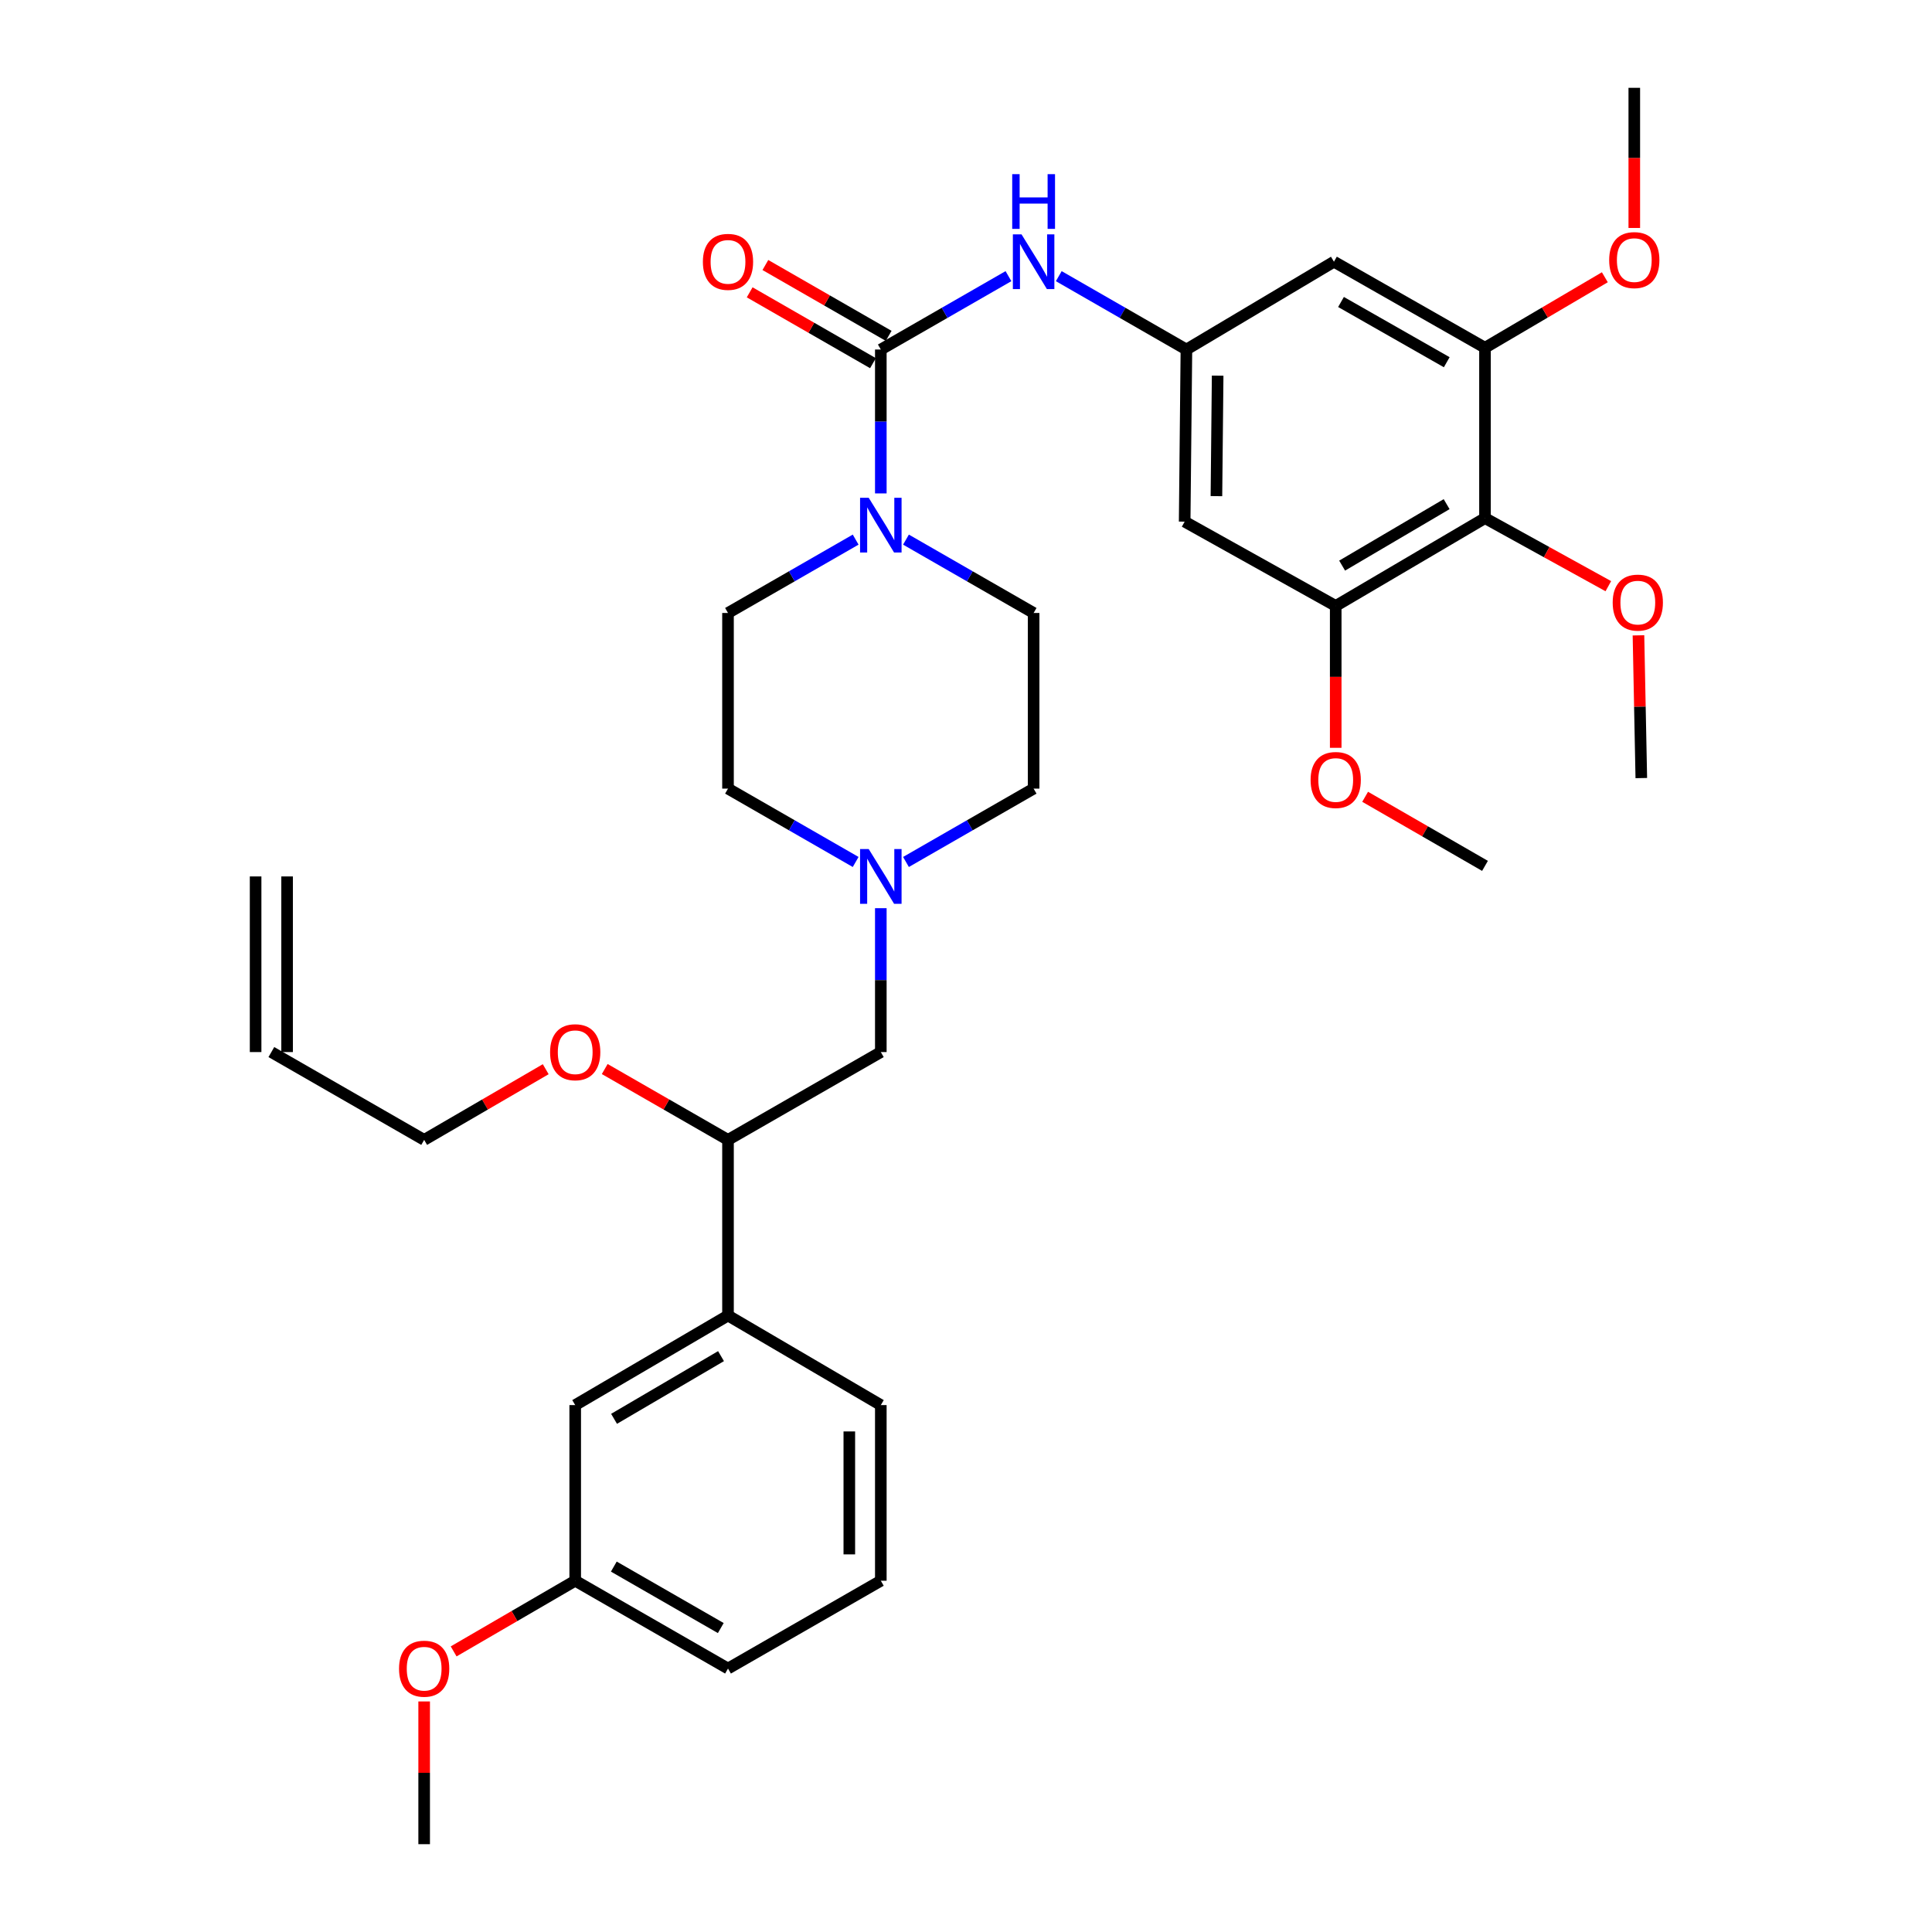 <?xml version='1.0' encoding='iso-8859-1'?>
<svg version='1.1' baseProfile='full'
              xmlns='http://www.w3.org/2000/svg'
                      xmlns:rdkit='http://www.rdkit.org/xml'
                      xmlns:xlink='http://www.w3.org/1999/xlink'
                  xml:space='preserve'
width='1000px' height='1000px' viewBox='0 0 1000 1000'>
<!-- END OF HEADER -->
<rect style='opacity:1.0;fill:#FFFFFF;stroke:none' width='1000' height='1000' x='0' y='0'> </rect>
<path class='bond-0' d='M 376.813,317.276 L 376.813,408.185' style='fill:none;fill-rule:evenodd;stroke:#000000;stroke-width:6px;stroke-linecap:butt;stroke-linejoin:miter;stroke-opacity:1' />
<path class='bond-1' d='M 376.813,317.276 L 409.851,298.29' style='fill:none;fill-rule:evenodd;stroke:#000000;stroke-width:6px;stroke-linecap:butt;stroke-linejoin:miter;stroke-opacity:1' />
<path class='bond-1' d='M 409.851,298.29 L 442.889,279.304' style='fill:none;fill-rule:evenodd;stroke:#0000FF;stroke-width:6px;stroke-linecap:butt;stroke-linejoin:miter;stroke-opacity:1' />
<path class='bond-2' d='M 376.813,408.185 L 409.851,427.171' style='fill:none;fill-rule:evenodd;stroke:#000000;stroke-width:6px;stroke-linecap:butt;stroke-linejoin:miter;stroke-opacity:1' />
<path class='bond-2' d='M 409.851,427.171 L 442.889,446.157' style='fill:none;fill-rule:evenodd;stroke:#0000FF;stroke-width:6px;stroke-linecap:butt;stroke-linejoin:miter;stroke-opacity:1' />
<path class='bond-3' d='M 468.931,446.156 L 501.964,427.171' style='fill:none;fill-rule:evenodd;stroke:#0000FF;stroke-width:6px;stroke-linecap:butt;stroke-linejoin:miter;stroke-opacity:1' />
<path class='bond-3' d='M 501.964,427.171 L 534.998,408.185' style='fill:none;fill-rule:evenodd;stroke:#000000;stroke-width:6px;stroke-linecap:butt;stroke-linejoin:miter;stroke-opacity:1' />
<path class='bond-4' d='M 455.91,470.072 L 455.91,507.311' style='fill:none;fill-rule:evenodd;stroke:#0000FF;stroke-width:6px;stroke-linecap:butt;stroke-linejoin:miter;stroke-opacity:1' />
<path class='bond-4' d='M 455.91,507.311 L 455.91,544.549' style='fill:none;fill-rule:evenodd;stroke:#000000;stroke-width:6px;stroke-linecap:butt;stroke-linejoin:miter;stroke-opacity:1' />
<path class='bond-5' d='M 534.998,408.185 L 534.998,317.276' style='fill:none;fill-rule:evenodd;stroke:#000000;stroke-width:6px;stroke-linecap:butt;stroke-linejoin:miter;stroke-opacity:1' />
<path class='bond-6' d='M 534.998,317.276 L 501.964,298.29' style='fill:none;fill-rule:evenodd;stroke:#000000;stroke-width:6px;stroke-linecap:butt;stroke-linejoin:miter;stroke-opacity:1' />
<path class='bond-6' d='M 501.964,298.29 L 468.931,279.305' style='fill:none;fill-rule:evenodd;stroke:#0000FF;stroke-width:6px;stroke-linecap:butt;stroke-linejoin:miter;stroke-opacity:1' />
<path class='bond-7' d='M 455.91,255.389 L 455.91,218.151' style='fill:none;fill-rule:evenodd;stroke:#0000FF;stroke-width:6px;stroke-linecap:butt;stroke-linejoin:miter;stroke-opacity:1' />
<path class='bond-7' d='M 455.91,218.151 L 455.91,180.912' style='fill:none;fill-rule:evenodd;stroke:#000000;stroke-width:6px;stroke-linecap:butt;stroke-linejoin:miter;stroke-opacity:1' />
<path class='bond-8' d='M 459.972,173.844 L 428.064,155.507' style='fill:none;fill-rule:evenodd;stroke:#000000;stroke-width:6px;stroke-linecap:butt;stroke-linejoin:miter;stroke-opacity:1' />
<path class='bond-8' d='M 428.064,155.507 L 396.156,137.171' style='fill:none;fill-rule:evenodd;stroke:#FF0000;stroke-width:6px;stroke-linecap:butt;stroke-linejoin:miter;stroke-opacity:1' />
<path class='bond-8' d='M 451.848,187.981 L 419.94,169.644' style='fill:none;fill-rule:evenodd;stroke:#000000;stroke-width:6px;stroke-linecap:butt;stroke-linejoin:miter;stroke-opacity:1' />
<path class='bond-8' d='M 419.94,169.644 L 388.032,151.308' style='fill:none;fill-rule:evenodd;stroke:#FF0000;stroke-width:6px;stroke-linecap:butt;stroke-linejoin:miter;stroke-opacity:1' />
<path class='bond-9' d='M 455.91,180.912 L 488.944,161.927' style='fill:none;fill-rule:evenodd;stroke:#000000;stroke-width:6px;stroke-linecap:butt;stroke-linejoin:miter;stroke-opacity:1' />
<path class='bond-9' d='M 488.944,161.927 L 521.978,142.941' style='fill:none;fill-rule:evenodd;stroke:#0000FF;stroke-width:6px;stroke-linecap:butt;stroke-linejoin:miter;stroke-opacity:1' />
<path class='bond-10' d='M 548.019,142.941 L 581.052,161.927' style='fill:none;fill-rule:evenodd;stroke:#0000FF;stroke-width:6px;stroke-linecap:butt;stroke-linejoin:miter;stroke-opacity:1' />
<path class='bond-10' d='M 581.052,161.927 L 614.086,180.912' style='fill:none;fill-rule:evenodd;stroke:#000000;stroke-width:6px;stroke-linecap:butt;stroke-linejoin:miter;stroke-opacity:1' />
<path class='bond-11' d='M 455.91,544.549 L 376.813,590.003' style='fill:none;fill-rule:evenodd;stroke:#000000;stroke-width:6px;stroke-linecap:butt;stroke-linejoin:miter;stroke-opacity:1' />
<path class='bond-12' d='M 376.813,590.003 L 376.813,680.912' style='fill:none;fill-rule:evenodd;stroke:#000000;stroke-width:6px;stroke-linecap:butt;stroke-linejoin:miter;stroke-opacity:1' />
<path class='bond-13' d='M 376.813,590.003 L 344.909,571.667' style='fill:none;fill-rule:evenodd;stroke:#000000;stroke-width:6px;stroke-linecap:butt;stroke-linejoin:miter;stroke-opacity:1' />
<path class='bond-13' d='M 344.909,571.667 L 313.006,553.331' style='fill:none;fill-rule:evenodd;stroke:#FF0000;stroke-width:6px;stroke-linecap:butt;stroke-linejoin:miter;stroke-opacity:1' />
<path class='bond-14' d='M 376.813,680.912 L 297.725,727.273' style='fill:none;fill-rule:evenodd;stroke:#000000;stroke-width:6px;stroke-linecap:butt;stroke-linejoin:miter;stroke-opacity:1' />
<path class='bond-14' d='M 373.195,701.933 L 317.834,734.385' style='fill:none;fill-rule:evenodd;stroke:#000000;stroke-width:6px;stroke-linecap:butt;stroke-linejoin:miter;stroke-opacity:1' />
<path class='bond-15' d='M 376.813,680.912 L 455.91,727.273' style='fill:none;fill-rule:evenodd;stroke:#000000;stroke-width:6px;stroke-linecap:butt;stroke-linejoin:miter;stroke-opacity:1' />
<path class='bond-16' d='M 282.464,553.421 L 251.004,571.712' style='fill:none;fill-rule:evenodd;stroke:#FF0000;stroke-width:6px;stroke-linecap:butt;stroke-linejoin:miter;stroke-opacity:1' />
<path class='bond-16' d='M 251.004,571.712 L 219.543,590.003' style='fill:none;fill-rule:evenodd;stroke:#000000;stroke-width:6px;stroke-linecap:butt;stroke-linejoin:miter;stroke-opacity:1' />
<path class='bond-17' d='M 297.725,727.273 L 297.725,818.182' style='fill:none;fill-rule:evenodd;stroke:#000000;stroke-width:6px;stroke-linecap:butt;stroke-linejoin:miter;stroke-opacity:1' />
<path class='bond-18' d='M 297.725,818.182 L 376.813,863.636' style='fill:none;fill-rule:evenodd;stroke:#000000;stroke-width:6px;stroke-linecap:butt;stroke-linejoin:miter;stroke-opacity:1' />
<path class='bond-18' d='M 317.713,810.864 L 373.075,842.682' style='fill:none;fill-rule:evenodd;stroke:#000000;stroke-width:6px;stroke-linecap:butt;stroke-linejoin:miter;stroke-opacity:1' />
<path class='bond-19' d='M 297.725,818.182 L 266.264,836.473' style='fill:none;fill-rule:evenodd;stroke:#000000;stroke-width:6px;stroke-linecap:butt;stroke-linejoin:miter;stroke-opacity:1' />
<path class='bond-19' d='M 266.264,836.473 L 234.804,854.764' style='fill:none;fill-rule:evenodd;stroke:#FF0000;stroke-width:6px;stroke-linecap:butt;stroke-linejoin:miter;stroke-opacity:1' />
<path class='bond-20' d='M 376.813,863.636 L 455.91,818.182' style='fill:none;fill-rule:evenodd;stroke:#000000;stroke-width:6px;stroke-linecap:butt;stroke-linejoin:miter;stroke-opacity:1' />
<path class='bond-21' d='M 455.91,818.182 L 455.91,727.273' style='fill:none;fill-rule:evenodd;stroke:#000000;stroke-width:6px;stroke-linecap:butt;stroke-linejoin:miter;stroke-opacity:1' />
<path class='bond-21' d='M 439.605,804.545 L 439.605,740.909' style='fill:none;fill-rule:evenodd;stroke:#000000;stroke-width:6px;stroke-linecap:butt;stroke-linejoin:miter;stroke-opacity:1' />
<path class='bond-22' d='M 219.543,880.669 L 219.543,917.607' style='fill:none;fill-rule:evenodd;stroke:#FF0000;stroke-width:6px;stroke-linecap:butt;stroke-linejoin:miter;stroke-opacity:1' />
<path class='bond-22' d='M 219.543,917.607 L 219.543,954.545' style='fill:none;fill-rule:evenodd;stroke:#000000;stroke-width:6px;stroke-linecap:butt;stroke-linejoin:miter;stroke-opacity:1' />
<path class='bond-23' d='M 219.543,590.003 L 140.455,544.549' style='fill:none;fill-rule:evenodd;stroke:#000000;stroke-width:6px;stroke-linecap:butt;stroke-linejoin:miter;stroke-opacity:1' />
<path class='bond-24' d='M 148.607,544.549 L 148.607,453.64' style='fill:none;fill-rule:evenodd;stroke:#000000;stroke-width:6px;stroke-linecap:butt;stroke-linejoin:miter;stroke-opacity:1' />
<path class='bond-24' d='M 132.302,544.549 L 132.302,453.64' style='fill:none;fill-rule:evenodd;stroke:#000000;stroke-width:6px;stroke-linecap:butt;stroke-linejoin:miter;stroke-opacity:1' />
<path class='bond-25' d='M 768.63,268.18 L 691.363,313.635' style='fill:none;fill-rule:evenodd;stroke:#000000;stroke-width:6px;stroke-linecap:butt;stroke-linejoin:miter;stroke-opacity:1' />
<path class='bond-25' d='M 748.772,260.945 L 694.685,292.763' style='fill:none;fill-rule:evenodd;stroke:#000000;stroke-width:6px;stroke-linecap:butt;stroke-linejoin:miter;stroke-opacity:1' />
<path class='bond-26' d='M 768.63,268.18 L 768.63,179.997' style='fill:none;fill-rule:evenodd;stroke:#000000;stroke-width:6px;stroke-linecap:butt;stroke-linejoin:miter;stroke-opacity:1' />
<path class='bond-27' d='M 768.63,268.18 L 800.549,285.792' style='fill:none;fill-rule:evenodd;stroke:#000000;stroke-width:6px;stroke-linecap:butt;stroke-linejoin:miter;stroke-opacity:1' />
<path class='bond-27' d='M 800.549,285.792 L 832.468,303.404' style='fill:none;fill-rule:evenodd;stroke:#FF0000;stroke-width:6px;stroke-linecap:butt;stroke-linejoin:miter;stroke-opacity:1' />
<path class='bond-28' d='M 691.363,313.635 L 613.18,270.001' style='fill:none;fill-rule:evenodd;stroke:#000000;stroke-width:6px;stroke-linecap:butt;stroke-linejoin:miter;stroke-opacity:1' />
<path class='bond-29' d='M 691.363,313.635 L 691.363,350.351' style='fill:none;fill-rule:evenodd;stroke:#000000;stroke-width:6px;stroke-linecap:butt;stroke-linejoin:miter;stroke-opacity:1' />
<path class='bond-29' d='M 691.363,350.351 L 691.363,387.068' style='fill:none;fill-rule:evenodd;stroke:#FF0000;stroke-width:6px;stroke-linecap:butt;stroke-linejoin:miter;stroke-opacity:1' />
<path class='bond-30' d='M 768.63,179.997 L 690.448,135.458' style='fill:none;fill-rule:evenodd;stroke:#000000;stroke-width:6px;stroke-linecap:butt;stroke-linejoin:miter;stroke-opacity:1' />
<path class='bond-30' d='M 748.832,187.484 L 694.104,156.306' style='fill:none;fill-rule:evenodd;stroke:#000000;stroke-width:6px;stroke-linecap:butt;stroke-linejoin:miter;stroke-opacity:1' />
<path class='bond-31' d='M 768.63,179.997 L 799.647,161.753' style='fill:none;fill-rule:evenodd;stroke:#000000;stroke-width:6px;stroke-linecap:butt;stroke-linejoin:miter;stroke-opacity:1' />
<path class='bond-31' d='M 799.647,161.753 L 830.665,143.508' style='fill:none;fill-rule:evenodd;stroke:#FF0000;stroke-width:6px;stroke-linecap:butt;stroke-linejoin:miter;stroke-opacity:1' />
<path class='bond-32' d='M 848.066,328.856 L 848.802,365.794' style='fill:none;fill-rule:evenodd;stroke:#FF0000;stroke-width:6px;stroke-linecap:butt;stroke-linejoin:miter;stroke-opacity:1' />
<path class='bond-32' d='M 848.802,365.794 L 849.539,402.732' style='fill:none;fill-rule:evenodd;stroke:#000000;stroke-width:6px;stroke-linecap:butt;stroke-linejoin:miter;stroke-opacity:1' />
<path class='bond-33' d='M 613.18,270.001 L 614.086,180.912' style='fill:none;fill-rule:evenodd;stroke:#000000;stroke-width:6px;stroke-linecap:butt;stroke-linejoin:miter;stroke-opacity:1' />
<path class='bond-33' d='M 629.62,256.803 L 630.254,194.441' style='fill:none;fill-rule:evenodd;stroke:#000000;stroke-width:6px;stroke-linecap:butt;stroke-linejoin:miter;stroke-opacity:1' />
<path class='bond-34' d='M 706.592,412.417 L 737.611,430.297' style='fill:none;fill-rule:evenodd;stroke:#FF0000;stroke-width:6px;stroke-linecap:butt;stroke-linejoin:miter;stroke-opacity:1' />
<path class='bond-34' d='M 737.611,430.297 L 768.63,448.177' style='fill:none;fill-rule:evenodd;stroke:#000000;stroke-width:6px;stroke-linecap:butt;stroke-linejoin:miter;stroke-opacity:1' />
<path class='bond-35' d='M 690.448,135.458 L 614.086,180.912' style='fill:none;fill-rule:evenodd;stroke:#000000;stroke-width:6px;stroke-linecap:butt;stroke-linejoin:miter;stroke-opacity:1' />
<path class='bond-36' d='M 845.906,117.996 L 845.906,81.725' style='fill:none;fill-rule:evenodd;stroke:#FF0000;stroke-width:6px;stroke-linecap:butt;stroke-linejoin:miter;stroke-opacity:1' />
<path class='bond-36' d='M 845.906,81.725 L 845.906,45.455' style='fill:none;fill-rule:evenodd;stroke:#000000;stroke-width:6px;stroke-linecap:butt;stroke-linejoin:miter;stroke-opacity:1' />
<path  class='atom-2' d='M 449.65 439.48
L 458.93 454.48
Q 459.85 455.96, 461.33 458.64
Q 462.81 461.32, 462.89 461.48
L 462.89 439.48
L 466.65 439.48
L 466.65 467.8
L 462.77 467.8
L 452.81 451.4
Q 451.65 449.48, 450.41 447.28
Q 449.21 445.08, 448.85 444.4
L 448.85 467.8
L 445.17 467.8
L 445.17 439.48
L 449.65 439.48
' fill='#0000FF'/>
<path  class='atom-5' d='M 449.65 257.661
L 458.93 272.661
Q 459.85 274.141, 461.33 276.821
Q 462.81 279.501, 462.89 279.661
L 462.89 257.661
L 466.65 257.661
L 466.65 285.981
L 462.77 285.981
L 452.81 269.581
Q 451.65 267.661, 450.41 265.461
Q 449.21 263.261, 448.85 262.581
L 448.85 285.981
L 445.17 285.981
L 445.17 257.661
L 449.65 257.661
' fill='#0000FF'/>
<path  class='atom-7' d='M 363.813 135.538
Q 363.813 128.738, 367.173 124.938
Q 370.533 121.138, 376.813 121.138
Q 383.093 121.138, 386.453 124.938
Q 389.813 128.738, 389.813 135.538
Q 389.813 142.418, 386.413 146.338
Q 383.013 150.218, 376.813 150.218
Q 370.573 150.218, 367.173 146.338
Q 363.813 142.458, 363.813 135.538
M 376.813 147.018
Q 381.133 147.018, 383.453 144.138
Q 385.813 141.218, 385.813 135.538
Q 385.813 129.978, 383.453 127.178
Q 381.133 124.338, 376.813 124.338
Q 372.493 124.338, 370.133 127.138
Q 367.813 129.938, 367.813 135.538
Q 367.813 141.258, 370.133 144.138
Q 372.493 147.018, 376.813 147.018
' fill='#FF0000'/>
<path  class='atom-8' d='M 528.738 121.298
L 538.018 136.298
Q 538.938 137.778, 540.418 140.458
Q 541.898 143.138, 541.978 143.298
L 541.978 121.298
L 545.738 121.298
L 545.738 149.618
L 541.858 149.618
L 531.898 133.218
Q 530.738 131.298, 529.498 129.098
Q 528.298 126.898, 527.938 126.218
L 527.938 149.618
L 524.258 149.618
L 524.258 121.298
L 528.738 121.298
' fill='#0000FF'/>
<path  class='atom-8' d='M 523.918 90.146
L 527.758 90.146
L 527.758 102.186
L 542.238 102.186
L 542.238 90.146
L 546.078 90.146
L 546.078 118.466
L 542.238 118.466
L 542.238 105.386
L 527.758 105.386
L 527.758 118.466
L 523.918 118.466
L 523.918 90.146
' fill='#0000FF'/>
<path  class='atom-12' d='M 284.725 544.629
Q 284.725 537.829, 288.085 534.029
Q 291.445 530.229, 297.725 530.229
Q 304.005 530.229, 307.365 534.029
Q 310.725 537.829, 310.725 544.629
Q 310.725 551.509, 307.325 555.429
Q 303.925 559.309, 297.725 559.309
Q 291.485 559.309, 288.085 555.429
Q 284.725 551.549, 284.725 544.629
M 297.725 556.109
Q 302.045 556.109, 304.365 553.229
Q 306.725 550.309, 306.725 544.629
Q 306.725 539.069, 304.365 536.269
Q 302.045 533.429, 297.725 533.429
Q 293.405 533.429, 291.045 536.229
Q 288.725 539.029, 288.725 544.629
Q 288.725 550.349, 291.045 553.229
Q 293.405 556.109, 297.725 556.109
' fill='#FF0000'/>
<path  class='atom-18' d='M 206.543 863.716
Q 206.543 856.916, 209.903 853.116
Q 213.263 849.316, 219.543 849.316
Q 225.823 849.316, 229.183 853.116
Q 232.543 856.916, 232.543 863.716
Q 232.543 870.596, 229.143 874.516
Q 225.743 878.396, 219.543 878.396
Q 213.303 878.396, 209.903 874.516
Q 206.543 870.636, 206.543 863.716
M 219.543 875.196
Q 223.863 875.196, 226.183 872.316
Q 228.543 869.396, 228.543 863.716
Q 228.543 858.156, 226.183 855.356
Q 223.863 852.516, 219.543 852.516
Q 215.223 852.516, 212.863 855.316
Q 210.543 858.116, 210.543 863.716
Q 210.543 869.436, 212.863 872.316
Q 215.223 875.196, 219.543 875.196
' fill='#FF0000'/>
<path  class='atom-26' d='M 834.727 311.903
Q 834.727 305.103, 838.087 301.303
Q 841.447 297.503, 847.727 297.503
Q 854.007 297.503, 857.367 301.303
Q 860.727 305.103, 860.727 311.903
Q 860.727 318.783, 857.327 322.703
Q 853.927 326.583, 847.727 326.583
Q 841.487 326.583, 838.087 322.703
Q 834.727 318.823, 834.727 311.903
M 847.727 323.383
Q 852.047 323.383, 854.367 320.503
Q 856.727 317.583, 856.727 311.903
Q 856.727 306.343, 854.367 303.543
Q 852.047 300.703, 847.727 300.703
Q 843.407 300.703, 841.047 303.503
Q 838.727 306.303, 838.727 311.903
Q 838.727 317.623, 841.047 320.503
Q 843.407 323.383, 847.727 323.383
' fill='#FF0000'/>
<path  class='atom-28' d='M 678.363 403.718
Q 678.363 396.918, 681.723 393.118
Q 685.083 389.318, 691.363 389.318
Q 697.643 389.318, 701.003 393.118
Q 704.363 396.918, 704.363 403.718
Q 704.363 410.598, 700.963 414.518
Q 697.563 418.398, 691.363 418.398
Q 685.123 418.398, 681.723 414.518
Q 678.363 410.638, 678.363 403.718
M 691.363 415.198
Q 695.683 415.198, 698.003 412.318
Q 700.363 409.398, 700.363 403.718
Q 700.363 398.158, 698.003 395.358
Q 695.683 392.518, 691.363 392.518
Q 687.043 392.518, 684.683 395.318
Q 682.363 398.118, 682.363 403.718
Q 682.363 409.438, 684.683 412.318
Q 687.043 415.198, 691.363 415.198
' fill='#FF0000'/>
<path  class='atom-30' d='M 832.906 134.623
Q 832.906 127.823, 836.266 124.023
Q 839.626 120.223, 845.906 120.223
Q 852.186 120.223, 855.546 124.023
Q 858.906 127.823, 858.906 134.623
Q 858.906 141.503, 855.506 145.423
Q 852.106 149.303, 845.906 149.303
Q 839.666 149.303, 836.266 145.423
Q 832.906 141.543, 832.906 134.623
M 845.906 146.103
Q 850.226 146.103, 852.546 143.223
Q 854.906 140.303, 854.906 134.623
Q 854.906 129.063, 852.546 126.263
Q 850.226 123.423, 845.906 123.423
Q 841.586 123.423, 839.226 126.223
Q 836.906 129.023, 836.906 134.623
Q 836.906 140.343, 839.226 143.223
Q 841.586 146.103, 845.906 146.103
' fill='#FF0000'/>
</svg>
